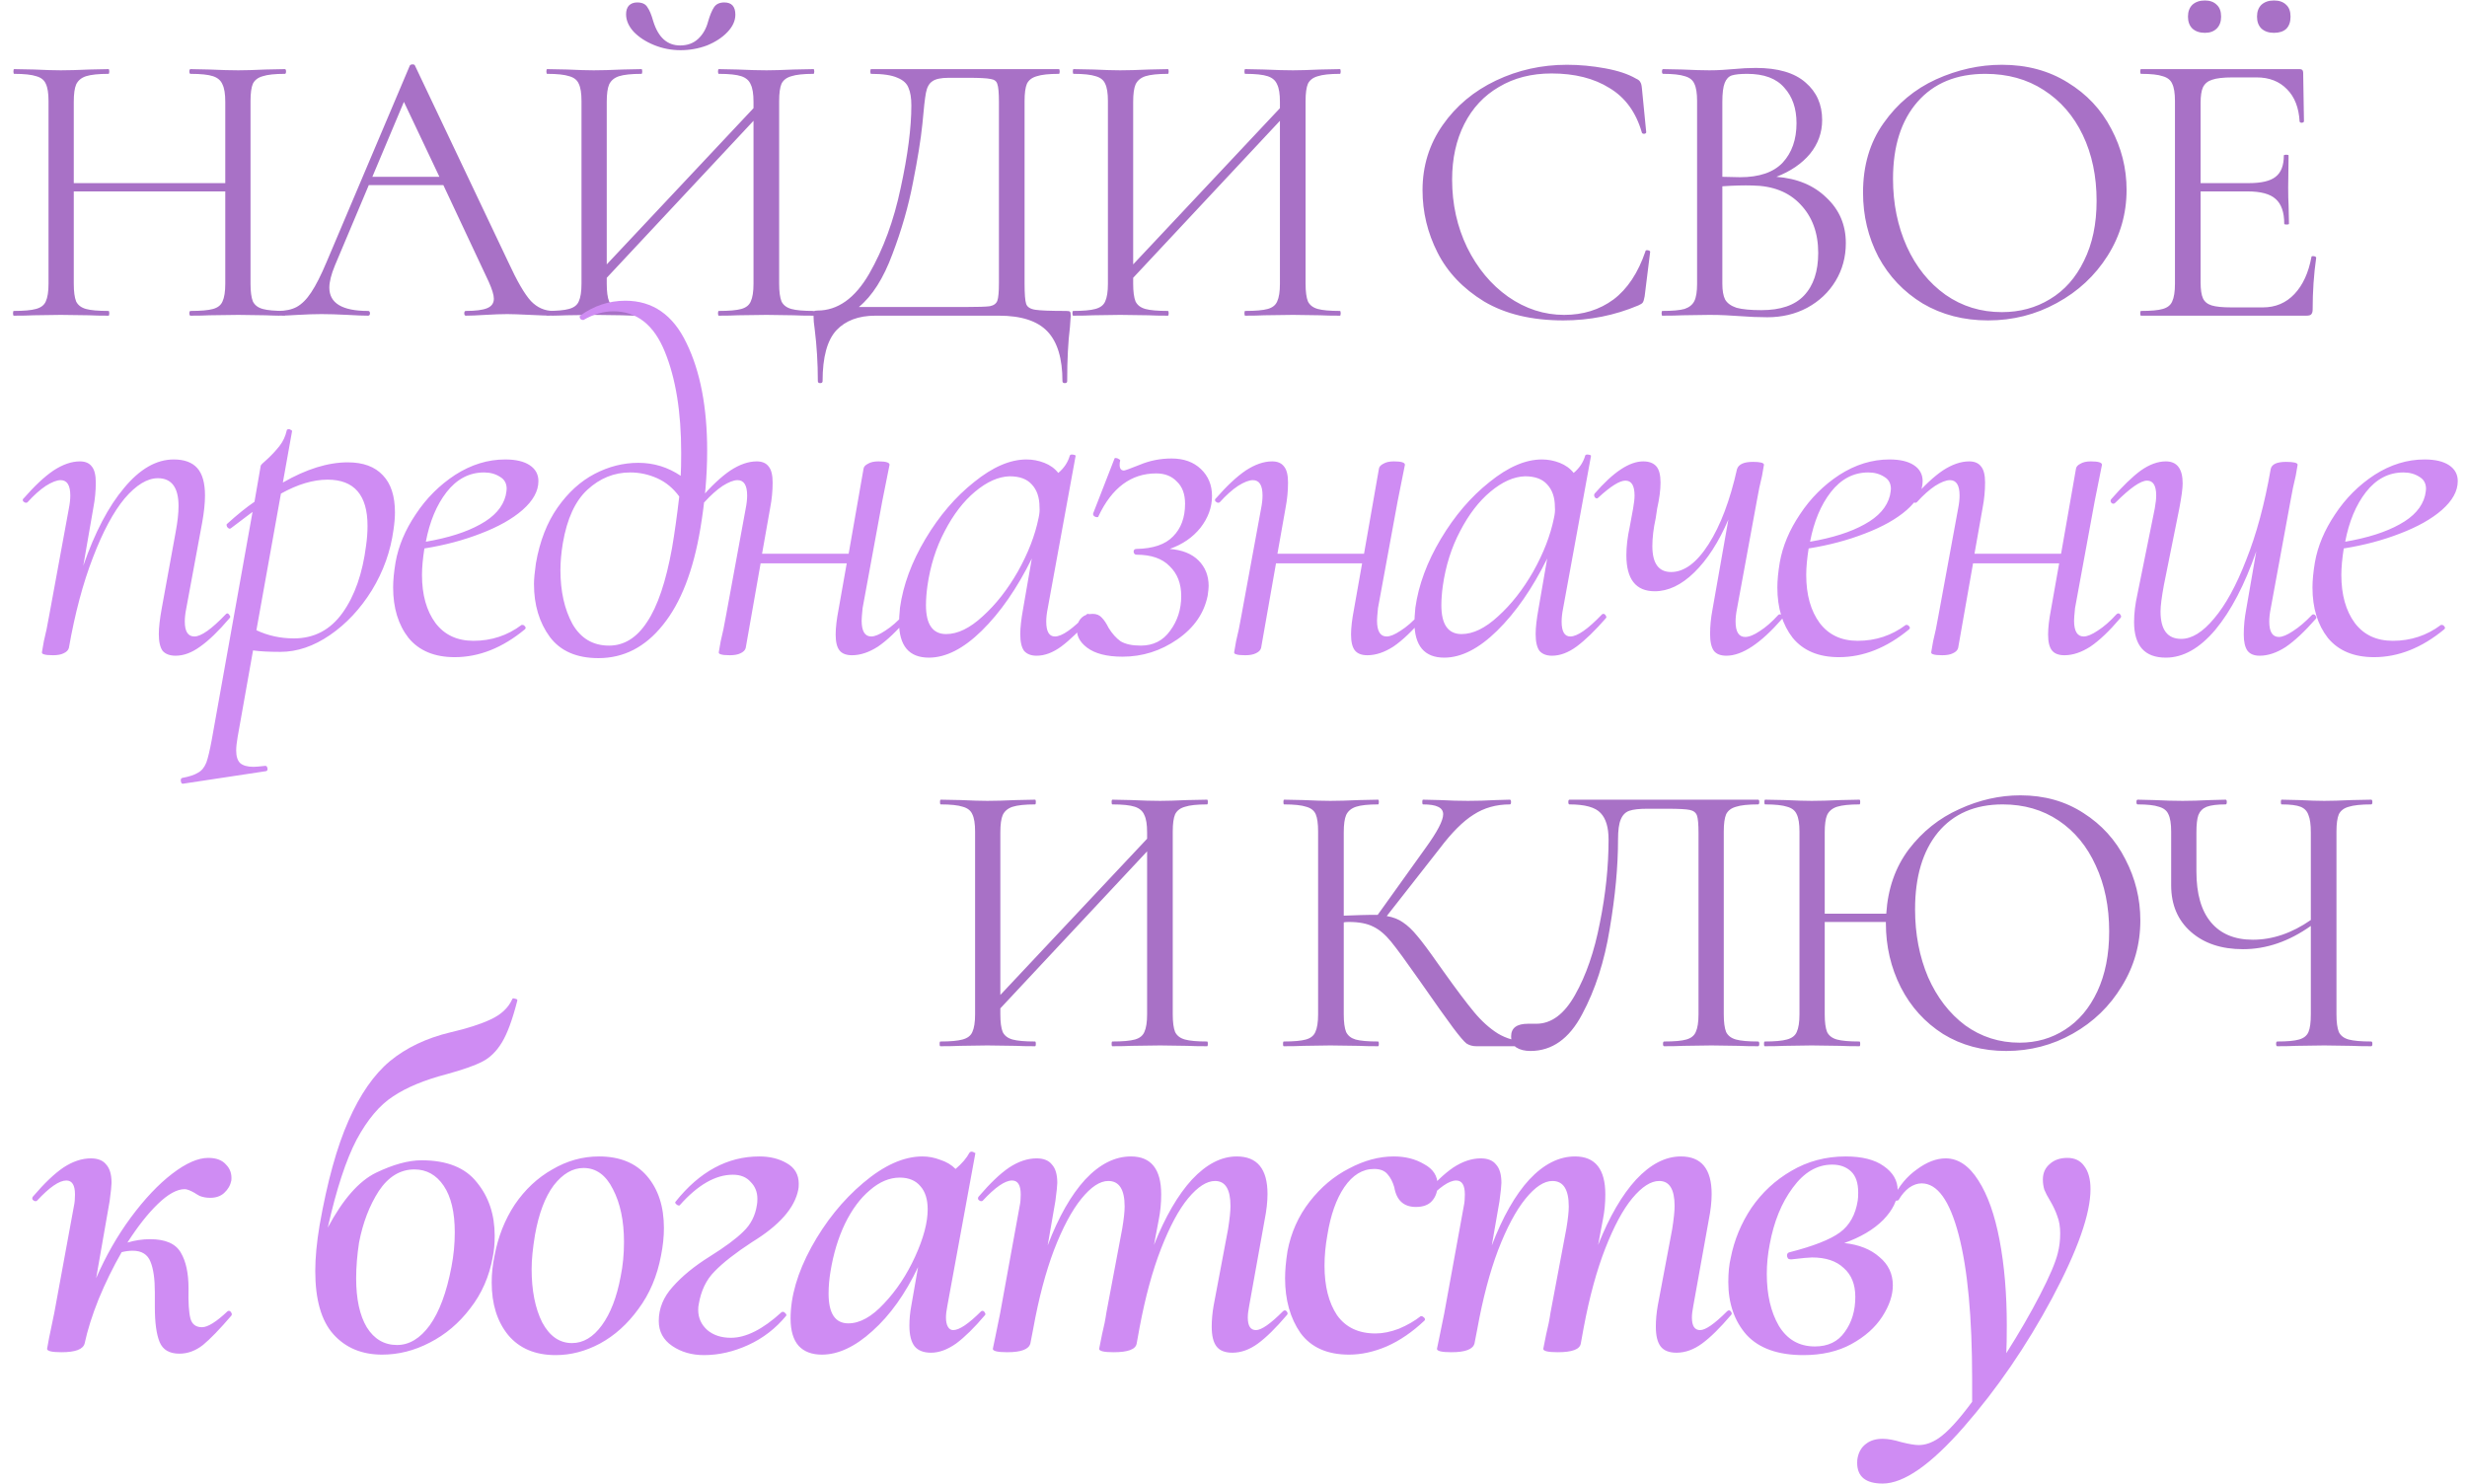 <?xml version="1.0" encoding="UTF-8"?> <svg xmlns="http://www.w3.org/2000/svg" width="547" height="329" viewBox="0 0 547 329" fill="none"> <path d="M63.157 68.95C63.333 68.95 63.42 69.125 63.42 69.475C63.42 69.825 63.333 70 63.157 70C61.35 70 59.921 69.971 58.871 69.912L52.835 69.825L46.45 69.912C45.4 69.971 44 70 42.251 70C42.076 70 41.988 69.825 41.988 69.475C41.988 69.125 42.076 68.95 42.251 68.95C44.525 68.95 46.187 68.805 47.237 68.513C48.287 68.221 48.986 67.667 49.336 66.851C49.745 65.976 49.949 64.664 49.949 62.914V42.445H16.358V62.914C16.358 64.664 16.533 65.976 16.883 66.851C17.291 67.667 18.02 68.221 19.07 68.513C20.119 68.805 21.782 68.95 24.056 68.95C24.172 68.95 24.231 69.125 24.231 69.475C24.231 69.825 24.172 70 24.056 70C22.248 70 20.819 69.971 19.77 69.912L13.471 69.825L7.435 69.912C6.386 69.971 4.928 70 3.062 70C2.945 70 2.887 69.825 2.887 69.475C2.887 69.125 2.945 68.95 3.062 68.95C5.278 68.95 6.911 68.805 7.96 68.513C9.068 68.221 9.797 67.667 10.147 66.851C10.555 65.976 10.759 64.664 10.759 62.914V22.413C10.759 20.664 10.555 19.381 10.147 18.564C9.797 17.748 9.097 17.194 8.048 16.902C6.998 16.552 5.365 16.377 3.149 16.377C3.032 16.377 2.974 16.202 2.974 15.852C2.974 15.503 3.032 15.328 3.149 15.328L7.61 15.415C10.06 15.532 12.013 15.59 13.471 15.59C15.162 15.59 17.291 15.532 19.857 15.415L24.056 15.328C24.172 15.328 24.231 15.503 24.231 15.852C24.231 16.202 24.172 16.377 24.056 16.377C21.84 16.377 20.178 16.552 19.07 16.902C18.02 17.252 17.291 17.864 16.883 18.739C16.533 19.556 16.358 20.839 16.358 22.588V40.608H49.949V22.588C49.949 20.839 49.745 19.556 49.336 18.739C48.986 17.864 48.287 17.252 47.237 16.902C46.187 16.552 44.525 16.377 42.251 16.377C42.076 16.377 41.988 16.202 41.988 15.852C41.988 15.503 42.076 15.328 42.251 15.328L46.45 15.415C49.016 15.532 51.144 15.59 52.835 15.59C54.41 15.59 56.422 15.532 58.871 15.415L63.157 15.328C63.333 15.328 63.42 15.503 63.42 15.852C63.42 16.202 63.333 16.377 63.157 16.377C60.941 16.377 59.309 16.552 58.259 16.902C57.209 17.194 56.48 17.748 56.072 18.564C55.722 19.381 55.547 20.664 55.547 22.413V62.914C55.547 64.664 55.722 65.976 56.072 66.851C56.48 67.667 57.209 68.221 58.259 68.513C59.309 68.805 60.941 68.95 63.157 68.95ZM122.71 68.95C122.943 68.95 123.06 69.125 123.06 69.475C123.06 69.825 122.943 70 122.71 70C121.602 70 119.882 69.942 117.549 69.825C115.216 69.708 113.525 69.65 112.475 69.65C111.192 69.65 109.56 69.708 107.577 69.825C105.711 69.942 104.282 70 103.29 70C103.057 70 102.941 69.825 102.941 69.475C102.941 69.125 103.057 68.95 103.29 68.95C105.448 68.95 107.023 68.746 108.014 68.338C109.006 67.93 109.501 67.23 109.501 66.239C109.501 65.422 109.122 64.168 108.364 62.477L98.304 41.045H81.771L74.249 58.891C73.432 60.873 73.024 62.506 73.024 63.789C73.024 67.23 75.881 68.95 81.596 68.95C81.888 68.95 82.034 69.125 82.034 69.475C82.034 69.825 81.888 70 81.596 70C80.547 70 79.031 69.942 77.048 69.825C74.832 69.708 72.907 69.65 71.274 69.65C69.758 69.65 68.008 69.708 66.026 69.825C64.276 69.942 62.818 70 61.652 70C61.36 70 61.215 69.825 61.215 69.475C61.215 69.125 61.36 68.95 61.652 68.95C63.285 68.95 64.655 68.659 65.763 68.076C66.93 67.434 68.008 66.355 69 64.839C70.05 63.264 71.187 61.019 72.412 58.103L90.869 14.54C90.986 14.365 91.19 14.278 91.481 14.278C91.773 14.278 91.948 14.365 92.006 14.54L112.65 58.016C114.633 62.331 116.324 65.247 117.724 66.763C119.124 68.221 120.786 68.95 122.71 68.95ZM82.559 39.209H97.43L89.557 22.588L82.559 39.209ZM180.37 68.95C180.486 68.95 180.545 69.125 180.545 69.475C180.545 69.825 180.486 70 180.37 70C178.503 70 177.046 69.971 175.996 69.912L169.96 69.825L163.574 69.912C162.525 69.971 161.125 70 159.375 70C159.259 70 159.2 69.825 159.2 69.475C159.2 69.125 159.259 68.95 159.375 68.95C161.65 68.95 163.312 68.805 164.362 68.513C165.411 68.221 166.111 67.667 166.461 66.851C166.869 65.976 167.073 64.664 167.073 62.914V26.787L134.532 61.602V62.914C134.532 64.664 134.707 65.976 135.057 66.851C135.465 67.667 136.194 68.221 137.244 68.513C138.294 68.805 139.956 68.95 142.23 68.95C142.347 68.95 142.405 69.125 142.405 69.475C142.405 69.825 142.347 70 142.23 70C140.422 70 138.994 69.971 137.944 69.912L131.646 69.825L125.61 69.912C124.56 69.971 123.102 70 121.236 70C121.119 70 121.061 69.825 121.061 69.475C121.061 69.125 121.119 68.95 121.236 68.95C123.452 68.95 125.085 68.805 126.135 68.513C127.243 68.221 127.972 67.667 128.321 66.851C128.73 65.976 128.934 64.664 128.934 62.914V22.413C128.934 20.664 128.73 19.381 128.321 18.564C127.972 17.748 127.272 17.194 126.222 16.902C125.172 16.552 123.539 16.377 121.323 16.377C121.207 16.377 121.148 16.202 121.148 15.852C121.148 15.503 121.207 15.328 121.323 15.328L125.785 15.415C128.234 15.532 130.188 15.59 131.646 15.59C133.337 15.59 135.465 15.532 138.031 15.415L142.23 15.328C142.347 15.328 142.405 15.503 142.405 15.852C142.405 16.202 142.347 16.377 142.23 16.377C140.014 16.377 138.352 16.552 137.244 16.902C136.194 17.252 135.465 17.864 135.057 18.739C134.707 19.556 134.532 20.839 134.532 22.588V58.628L167.073 23.988V22.588C167.073 20.839 166.869 19.556 166.461 18.739C166.111 17.864 165.411 17.252 164.362 16.902C163.312 16.552 161.65 16.377 159.375 16.377C159.259 16.377 159.2 16.202 159.2 15.852C159.2 15.503 159.259 15.328 159.375 15.328L163.574 15.415C166.14 15.532 168.269 15.59 169.96 15.59C171.418 15.59 173.43 15.532 175.996 15.415L180.37 15.328C180.486 15.328 180.545 15.503 180.545 15.852C180.545 16.202 180.486 16.377 180.37 16.377C178.154 16.377 176.521 16.552 175.471 16.902C174.421 17.194 173.692 17.748 173.284 18.564C172.934 19.381 172.759 20.664 172.759 22.413V62.914C172.759 64.664 172.934 65.976 173.284 66.851C173.692 67.667 174.421 68.221 175.471 68.513C176.521 68.805 178.154 68.95 180.37 68.95ZM150.803 10.079C152.436 10.079 153.777 9.583 154.827 8.592C155.876 7.601 156.605 6.318 157.014 4.743C157.422 3.343 157.859 2.294 158.326 1.594C158.792 0.894 159.55 0.544 160.6 0.544C162.233 0.544 163.049 1.448 163.049 3.256C163.049 4.597 162.466 5.88 161.3 7.105C160.134 8.33 158.617 9.321 156.751 10.079C154.885 10.779 152.931 11.129 150.89 11.129C148.849 11.129 146.896 10.75 145.029 9.992C143.163 9.233 141.647 8.242 140.481 7.017C139.373 5.793 138.819 4.51 138.819 3.168C138.819 2.352 139.023 1.711 139.431 1.244C139.897 0.777 140.51 0.544 141.268 0.544C142.376 0.544 143.134 0.894 143.542 1.594C144.009 2.235 144.446 3.285 144.854 4.743C145.962 8.3 147.945 10.079 150.803 10.079ZM236.36 68.95C236.885 68.95 237.177 69.009 237.235 69.125C237.352 69.184 237.41 69.475 237.41 70C237.41 70.292 237.352 71.137 237.235 72.537C236.827 75.803 236.623 79.797 236.623 84.521C236.623 84.813 236.448 84.958 236.098 84.958C235.748 84.958 235.573 84.813 235.573 84.521C235.573 79.506 234.465 75.832 232.249 73.499C230.033 71.166 226.446 70 221.489 70H194.109C190.377 70 187.49 71.079 185.449 73.237C183.408 75.453 182.388 79.214 182.388 84.521C182.388 84.813 182.213 84.958 181.863 84.958C181.513 84.958 181.338 84.813 181.338 84.521C181.338 80.555 181.105 76.707 180.638 72.974C180.463 71.866 180.376 70.846 180.376 69.912C180.376 69.446 180.405 69.154 180.463 69.038C180.58 68.921 180.842 68.863 181.25 68.863C185.741 68.863 189.561 66.151 192.71 60.728C195.859 55.246 198.192 48.889 199.708 41.658C201.282 34.426 202.07 28.332 202.07 23.375C202.07 21.742 201.866 20.459 201.457 19.526C201.107 18.535 200.291 17.777 199.008 17.252C197.725 16.669 195.771 16.377 193.147 16.377C193.031 16.377 192.972 16.202 192.972 15.852C192.972 15.503 193.031 15.328 193.147 15.328H234.786C234.902 15.328 234.961 15.503 234.961 15.852C234.961 16.202 234.902 16.377 234.786 16.377C232.57 16.377 230.937 16.552 229.887 16.902C228.837 17.194 228.108 17.748 227.7 18.564C227.35 19.381 227.175 20.664 227.175 22.413V62.914C227.175 65.189 227.292 66.676 227.525 67.376C227.758 68.076 228.429 68.513 229.537 68.688C230.645 68.863 232.92 68.95 236.36 68.95ZM221.489 22.588C221.489 20.605 221.373 19.293 221.139 18.652C220.965 18.01 220.469 17.631 219.652 17.515C218.836 17.34 217.174 17.252 214.666 17.252H210.38C208.63 17.252 207.406 17.515 206.706 18.039C206.006 18.506 205.54 19.352 205.306 20.576C205.073 21.801 204.811 24.104 204.519 27.487C204.169 30.927 203.469 35.272 202.42 40.521C201.428 45.711 199.912 50.989 197.871 56.354C195.888 61.719 193.41 65.626 190.435 68.076H214.229C216.911 68.076 218.661 68.017 219.477 67.901C220.352 67.726 220.906 67.317 221.139 66.676C221.373 66.034 221.489 64.722 221.489 62.739V22.588ZM297.092 68.95C297.208 68.95 297.267 69.125 297.267 69.475C297.267 69.825 297.208 70 297.092 70C295.226 70 293.768 69.971 292.718 69.912L286.682 69.825L280.296 69.912C279.247 69.971 277.847 70 276.097 70C275.981 70 275.923 69.825 275.923 69.475C275.923 69.125 275.981 68.95 276.097 68.95C278.372 68.95 280.034 68.805 281.084 68.513C282.133 68.221 282.833 67.667 283.183 66.851C283.591 65.976 283.795 64.664 283.795 62.914V26.787L251.254 61.602V62.914C251.254 64.664 251.429 65.976 251.779 66.851C252.187 67.667 252.916 68.221 253.966 68.513C255.016 68.805 256.678 68.95 258.952 68.95C259.069 68.95 259.127 69.125 259.127 69.475C259.127 69.825 259.069 70 258.952 70C257.144 70 255.716 69.971 254.666 69.912L248.368 69.825L242.332 69.912C241.282 69.971 239.824 70 237.958 70C237.841 70 237.783 69.825 237.783 69.475C237.783 69.125 237.841 68.95 237.958 68.95C240.174 68.95 241.807 68.805 242.857 68.513C243.965 68.221 244.694 67.667 245.044 66.851C245.452 65.976 245.656 64.664 245.656 62.914V22.413C245.656 20.664 245.452 19.381 245.044 18.564C244.694 17.748 243.994 17.194 242.944 16.902C241.894 16.552 240.262 16.377 238.046 16.377C237.929 16.377 237.871 16.202 237.871 15.852C237.871 15.503 237.929 15.328 238.046 15.328L242.507 15.415C244.956 15.532 246.91 15.59 248.368 15.59C250.059 15.59 252.187 15.532 254.753 15.415L258.952 15.328C259.069 15.328 259.127 15.503 259.127 15.852C259.127 16.202 259.069 16.377 258.952 16.377C256.736 16.377 255.074 16.552 253.966 16.902C252.916 17.252 252.187 17.864 251.779 18.739C251.429 19.556 251.254 20.839 251.254 22.588V58.628L283.795 23.988V22.588C283.795 20.839 283.591 19.556 283.183 18.739C282.833 17.864 282.133 17.252 281.084 16.902C280.034 16.552 278.372 16.377 276.097 16.377C275.981 16.377 275.923 16.202 275.923 15.852C275.923 15.503 275.981 15.328 276.097 15.328L280.296 15.415C282.862 15.532 284.991 15.59 286.682 15.59C288.14 15.59 290.152 15.532 292.718 15.415L297.092 15.328C297.208 15.328 297.267 15.503 297.267 15.852C297.267 16.202 297.208 16.377 297.092 16.377C294.876 16.377 293.243 16.552 292.193 16.902C291.143 17.194 290.414 17.748 290.006 18.564C289.656 19.381 289.481 20.664 289.481 22.413V62.914C289.481 64.664 289.656 65.976 290.006 66.851C290.414 67.667 291.143 68.221 292.193 68.513C293.243 68.805 294.876 68.95 297.092 68.95ZM347.429 14.365C350.228 14.365 353.057 14.628 355.914 15.153C358.772 15.678 361.046 16.436 362.737 17.427C363.262 17.66 363.583 17.923 363.7 18.214C363.875 18.448 363.991 18.885 364.05 19.526L365.012 29.324C365.012 29.499 364.866 29.615 364.574 29.674C364.283 29.674 364.108 29.586 364.05 29.411C362.767 24.921 360.376 21.626 356.877 19.526C353.436 17.369 349.15 16.29 344.018 16.29C339.586 16.29 335.707 17.281 332.383 19.264C329.059 21.189 326.493 23.929 324.685 27.487C322.878 31.044 321.974 35.156 321.974 39.821C321.974 45.244 323.082 50.26 325.298 54.867C327.572 59.474 330.605 63.119 334.395 65.801C338.244 68.484 342.385 69.825 346.817 69.825C351.016 69.825 354.661 68.688 357.751 66.413C360.842 64.081 363.204 60.523 364.837 55.741C364.837 55.566 364.954 55.479 365.187 55.479C365.362 55.479 365.508 55.508 365.624 55.566C365.799 55.625 365.887 55.712 365.887 55.829L364.662 65.714C364.545 66.413 364.399 66.88 364.225 67.113C364.108 67.288 363.787 67.492 363.262 67.726C358.014 69.942 352.474 71.05 346.642 71.05C339.644 71.05 333.783 69.65 329.059 66.851C324.394 63.993 320.953 60.378 318.737 56.004C316.521 51.63 315.413 47.023 315.413 42.183C315.413 36.818 316.9 32.006 319.874 27.749C322.848 23.492 326.785 20.197 331.684 17.864C336.582 15.532 341.831 14.365 347.429 14.365ZM393.874 39.209C398.481 39.558 402.184 41.104 404.983 43.845C407.841 46.527 409.27 49.881 409.27 53.904C409.27 56.995 408.512 59.794 406.995 62.302C405.479 64.81 403.38 66.793 400.697 68.251C398.073 69.65 395.128 70.35 391.862 70.35C389.938 70.35 387.838 70.262 385.564 70.088C384.747 70.029 383.785 69.971 382.677 69.912C381.569 69.854 380.344 69.825 379.003 69.825L373.055 69.912C372.005 69.971 370.518 70 368.594 70C368.477 70 368.419 69.825 368.419 69.475C368.419 69.125 368.477 68.95 368.594 68.95C370.81 68.95 372.442 68.805 373.492 68.513C374.542 68.163 375.271 67.58 375.679 66.763C376.087 65.947 376.291 64.664 376.291 62.914V22.413C376.291 20.664 376.087 19.381 375.679 18.564C375.329 17.748 374.629 17.194 373.58 16.902C372.53 16.552 370.926 16.377 368.768 16.377C368.594 16.377 368.506 16.202 368.506 15.852C368.506 15.503 368.594 15.328 368.768 15.328L373.055 15.415C375.504 15.532 377.487 15.59 379.003 15.59C380.053 15.59 381.015 15.561 381.89 15.503C382.823 15.444 383.61 15.386 384.252 15.328C386.06 15.153 387.751 15.065 389.325 15.065C394.224 15.065 397.898 16.144 400.347 18.302C402.797 20.401 404.021 23.171 404.021 26.612C404.021 29.411 403.117 31.919 401.309 34.135C399.502 36.293 397.023 37.984 393.874 39.209ZM387.401 16.377C385.885 16.377 384.747 16.494 383.989 16.727C383.289 16.96 382.765 17.515 382.415 18.389C382.065 19.264 381.89 20.664 381.89 22.588V39.209L385.826 39.296C390.083 39.296 393.233 38.217 395.274 36.059C397.315 33.843 398.335 30.927 398.335 27.312C398.335 24.046 397.431 21.422 395.624 19.439C393.874 17.398 391.133 16.377 387.401 16.377ZM390.55 68.775C394.807 68.775 397.956 67.697 399.997 65.539C402.097 63.323 403.146 60.174 403.146 56.091C403.146 51.659 401.834 48.073 399.21 45.332C396.644 42.591 393.087 41.191 388.538 41.133C386.672 41.075 384.456 41.133 381.89 41.308V62.914C381.89 64.431 382.094 65.597 382.502 66.413C382.969 67.23 383.814 67.842 385.039 68.251C386.322 68.6 388.159 68.775 390.55 68.775ZM440.815 71.05C435.392 71.05 430.551 69.796 426.294 67.288C422.095 64.722 418.829 61.282 416.497 56.966C414.222 52.592 413.085 47.84 413.085 42.708C413.085 36.701 414.601 31.569 417.634 27.312C420.666 22.996 424.545 19.76 429.268 17.602C434.05 15.444 438.92 14.365 443.877 14.365C449.417 14.365 454.286 15.678 458.485 18.302C462.684 20.868 465.891 24.279 468.107 28.537C470.382 32.794 471.519 37.313 471.519 42.095C471.519 47.402 470.119 52.272 467.32 56.704C464.521 61.136 460.76 64.635 456.036 67.201C451.37 69.767 446.297 71.05 440.815 71.05ZM443.877 69.213C447.842 69.213 451.4 68.251 454.549 66.326C457.756 64.402 460.264 61.573 462.072 57.841C463.938 54.109 464.871 49.676 464.871 44.544C464.871 39.063 463.85 34.193 461.809 29.936C459.768 25.679 456.881 22.355 453.149 19.964C449.475 17.573 445.16 16.377 440.203 16.377C433.788 16.377 428.773 18.448 425.157 22.588C421.541 26.729 419.733 32.415 419.733 39.646C419.733 45.128 420.754 50.143 422.795 54.692C424.836 59.182 427.694 62.739 431.368 65.364C435.042 67.93 439.211 69.213 443.877 69.213ZM512.512 56.966C512.512 56.849 512.629 56.791 512.862 56.791C513.037 56.791 513.183 56.82 513.3 56.879C513.475 56.937 513.562 57.024 513.562 57.141C513.037 60.815 512.775 64.664 512.775 68.688C512.775 69.154 512.658 69.504 512.425 69.738C512.25 69.912 511.9 70 511.375 70H474.723C474.606 70 474.548 69.825 474.548 69.475C474.548 69.125 474.606 68.95 474.723 68.95C476.939 68.95 478.543 68.805 479.534 68.513C480.584 68.221 481.284 67.667 481.633 66.851C482.042 65.976 482.246 64.664 482.246 62.914V22.413C482.246 20.664 482.042 19.381 481.633 18.564C481.284 17.748 480.584 17.194 479.534 16.902C478.543 16.552 476.939 16.377 474.723 16.377C474.606 16.377 474.548 16.202 474.548 15.852C474.548 15.503 474.606 15.328 474.723 15.328H509.888C510.413 15.328 510.675 15.59 510.675 16.115L510.85 26.874C510.85 27.049 510.705 27.166 510.413 27.224C510.121 27.224 509.946 27.137 509.888 26.962C509.713 23.871 508.78 21.48 507.089 19.789C505.398 18.039 503.152 17.165 500.353 17.165H495.017C492.976 17.165 491.46 17.34 490.468 17.689C489.535 17.981 488.865 18.535 488.457 19.352C488.107 20.11 487.932 21.276 487.932 22.851V40.608H498.604C501.403 40.608 503.386 40.142 504.552 39.209C505.777 38.275 506.389 36.701 506.389 34.485C506.389 34.368 506.564 34.31 506.914 34.31C507.264 34.31 507.439 34.368 507.439 34.485L507.351 41.57C507.351 43.262 507.38 44.544 507.439 45.419L507.526 49.618C507.526 49.735 507.351 49.793 507.001 49.793C506.651 49.793 506.477 49.735 506.477 49.618C506.477 47.052 505.835 45.215 504.552 44.107C503.327 42.999 501.257 42.445 498.341 42.445H487.932V62.565C487.932 64.197 488.107 65.393 488.457 66.151C488.806 66.909 489.448 67.434 490.381 67.726C491.314 68.017 492.772 68.163 494.755 68.163H501.753C504.552 68.163 506.885 67.172 508.751 65.189C510.617 63.206 511.871 60.465 512.512 56.966ZM488.894 7.28C487.728 7.28 486.794 6.959 486.095 6.318C485.453 5.676 485.132 4.801 485.132 3.693C485.132 2.585 485.453 1.711 486.095 1.069C486.794 0.428 487.728 0.107 488.894 0.107C490.002 0.107 490.877 0.428 491.518 1.069C492.16 1.652 492.48 2.527 492.48 3.693C492.48 4.801 492.16 5.676 491.518 6.318C490.877 6.959 490.002 7.28 488.894 7.28ZM504.202 7.28C503.036 7.28 502.103 6.959 501.403 6.318C500.761 5.676 500.441 4.801 500.441 3.693C500.441 2.585 500.761 1.711 501.403 1.069C502.103 0.428 503.036 0.107 504.202 0.107C505.369 0.107 506.272 0.428 506.914 1.069C507.555 1.652 507.876 2.527 507.876 3.693C507.876 4.86 507.555 5.764 506.914 6.405C506.272 6.988 505.369 7.28 504.202 7.28Z" fill="#A871C6"></path> <path d="M50.04 136.231C50.182 136.089 50.289 136.018 50.36 136.018C50.573 136.018 50.751 136.16 50.893 136.444C51.107 136.658 51.107 136.871 50.893 137.084C48.476 139.929 46.307 142.027 44.387 143.378C42.538 144.729 40.724 145.404 38.947 145.404C37.667 145.404 36.707 145.049 36.067 144.338C35.498 143.555 35.213 142.311 35.213 140.604C35.213 139.182 35.427 137.298 35.853 134.951L38.947 117.991C39.373 115.715 39.587 113.795 39.587 112.231C39.587 108.107 38.058 106.044 35 106.044C32.653 106.044 30.2 107.538 27.64 110.524C25.151 113.511 22.804 117.884 20.6 123.644C18.396 129.333 16.618 136.018 15.267 143.698C15.124 144.195 14.733 144.587 14.093 144.871C13.524 145.155 12.742 145.298 11.747 145.298C10.751 145.298 10.076 145.227 9.72 145.084C9.436 145.013 9.293 144.871 9.293 144.658L9.72 142.204C10.147 140.498 10.538 138.613 10.893 136.551L15.267 112.764C15.48 111.698 15.587 110.738 15.587 109.884C15.587 107.609 14.876 106.471 13.453 106.471C12.6 106.471 11.498 106.898 10.147 107.751C8.867 108.604 7.516 109.813 6.093 111.378C6.022 111.449 5.916 111.484 5.773 111.484C5.56 111.484 5.347 111.378 5.133 111.164C4.991 110.88 5.027 110.667 5.24 110.524C7.658 107.751 9.862 105.689 11.853 104.338C13.916 102.987 15.871 102.311 17.72 102.311C18.929 102.311 19.818 102.702 20.387 103.484C20.956 104.195 21.24 105.369 21.24 107.004C21.24 108.853 21.062 110.702 20.707 112.551L18.467 125.458C21.027 118.062 24.049 112.302 27.533 108.178C31.018 103.982 34.68 101.884 38.52 101.884C40.867 101.884 42.609 102.524 43.747 103.804C44.884 105.084 45.453 107.111 45.453 109.884C45.453 111.591 45.24 113.618 44.813 115.964L41.293 134.951C41.08 136.018 40.973 136.978 40.973 137.831C40.973 140.035 41.684 141.138 43.107 141.138C44.6 141.138 46.911 139.502 50.04 136.231ZM77.117 102.524C80.53 102.524 83.126 103.484 84.903 105.404C86.681 107.253 87.57 109.991 87.57 113.618C87.57 114.755 87.463 116.035 87.25 117.458C86.61 122.222 85.01 126.702 82.45 130.898C79.89 135.022 76.797 138.329 73.17 140.818C69.543 143.307 65.881 144.551 62.183 144.551C59.623 144.551 57.597 144.444 56.103 144.231L52.69 163.431C52.477 164.64 52.37 165.635 52.37 166.418C52.37 167.698 52.654 168.622 53.223 169.191C53.863 169.76 54.859 170.044 56.21 170.044C56.637 170.044 57.49 169.973 58.77 169.831H58.877C59.09 169.831 59.232 170.009 59.303 170.364C59.374 170.72 59.268 170.933 58.983 171.004L40.637 173.778C40.352 173.849 40.174 173.671 40.103 173.244C40.032 172.818 40.139 172.569 40.423 172.498C41.988 172.213 43.161 171.822 43.943 171.324C44.726 170.898 45.33 170.151 45.757 169.084C46.112 168.089 46.503 166.453 46.93 164.178L55.997 113.511L51.197 117.138L50.983 117.244C50.77 117.244 50.557 117.102 50.343 116.818C50.201 116.462 50.201 116.249 50.343 116.178C52.619 114.115 54.646 112.48 56.423 111.271L57.81 103.271C57.81 103.129 58.308 102.631 59.303 101.778C60.299 100.853 61.188 99.893 61.97 98.898C62.752 97.902 63.286 96.764 63.57 95.484C63.57 95.271 63.748 95.164 64.103 95.164C64.246 95.164 64.388 95.236 64.53 95.378C64.743 95.449 64.814 95.555 64.743 95.698L62.717 107.004C67.908 104.018 72.708 102.524 77.117 102.524ZM81.17 120.978C81.383 119.484 81.49 118.027 81.49 116.604C81.49 109.778 78.539 106.364 72.637 106.364C69.437 106.364 65.988 107.395 62.29 109.458L56.85 139.751C59.41 140.96 62.183 141.564 65.17 141.564C69.65 141.564 73.241 139.68 75.943 135.911C78.646 132.142 80.388 127.164 81.17 120.978ZM119.381 106.684C119.381 108.889 118.207 111.022 115.861 113.084C113.585 115.075 110.492 116.818 106.581 118.311C102.741 119.804 98.581 120.907 94.101 121.618C93.745 123.893 93.567 125.849 93.567 127.484C93.567 131.893 94.563 135.449 96.554 138.151C98.545 140.782 101.354 142.098 104.981 142.098C108.963 142.098 112.519 140.924 115.647 138.578H115.861C116.074 138.578 116.252 138.684 116.394 138.898C116.607 139.111 116.607 139.324 116.394 139.538C111.416 143.662 106.225 145.724 100.821 145.724C96.341 145.724 92.927 144.302 90.581 141.458C88.305 138.542 87.168 134.809 87.168 130.258C87.168 128.693 87.345 126.844 87.701 124.711C88.341 121.084 89.834 117.529 92.181 114.044C94.528 110.489 97.443 107.573 100.927 105.298C104.483 103.022 108.181 101.884 112.021 101.884C114.367 101.884 116.181 102.311 117.461 103.164C118.741 104.018 119.381 105.191 119.381 106.684ZM107.327 104.764C104.056 104.764 101.283 106.222 99.007 109.138C96.803 111.982 95.274 115.644 94.421 120.124C99.399 119.271 103.416 117.991 106.474 116.284C109.603 114.578 111.487 112.444 112.127 109.884C112.27 109.173 112.341 108.675 112.341 108.391C112.341 107.182 111.843 106.293 110.847 105.724C109.852 105.084 108.679 104.764 107.327 104.764ZM138.663 66.684C144.708 66.684 149.223 69.813 152.21 76.071C155.268 82.329 156.797 90.293 156.797 99.964C156.797 105.44 156.299 111.164 155.303 117.138C153.739 126.524 150.966 133.671 146.983 138.578C143.072 143.484 138.308 145.938 132.69 145.938C127.854 145.938 124.263 144.373 121.917 141.244C119.57 138.044 118.397 134.133 118.397 129.511C118.397 128.444 118.539 126.915 118.823 124.924C119.677 120.018 121.277 115.893 123.623 112.551C125.97 109.209 128.708 106.72 131.837 105.084C134.966 103.449 138.201 102.631 141.543 102.631C144.957 102.631 148.086 103.591 150.93 105.511C151.001 104.373 151.037 102.667 151.037 100.391C151.037 91.36 149.828 83.893 147.41 77.991C144.992 72.018 141.188 69.031 135.997 69.031C133.792 69.031 131.588 69.671 129.383 70.951H129.277C128.992 70.951 128.779 70.844 128.637 70.631C128.494 70.347 128.494 70.133 128.637 69.991C131.694 67.787 135.037 66.684 138.663 66.684ZM135.037 143.164C138.379 143.164 141.188 141.422 143.463 137.938C145.81 134.453 147.659 128.978 149.01 121.511C149.579 118.169 150.112 114.364 150.61 110.098C149.259 108.249 147.623 106.898 145.703 106.044C143.783 105.191 141.792 104.764 139.73 104.764C136.174 104.764 133.01 106.044 130.237 108.604C127.534 111.093 125.721 115.04 124.797 120.444C124.441 122.578 124.263 124.569 124.263 126.418C124.263 131.111 125.152 135.093 126.93 138.364C128.779 141.564 131.481 143.164 135.037 143.164ZM200.435 136.231C200.577 136.089 200.719 136.018 200.862 136.018C201.075 136.018 201.253 136.16 201.395 136.444C201.537 136.658 201.502 136.871 201.288 137.084C198.871 139.929 196.666 142.027 194.675 143.378C192.684 144.658 190.764 145.298 188.915 145.298C187.635 145.298 186.711 144.942 186.142 144.231C185.573 143.52 185.288 142.347 185.288 140.711C185.288 139.218 185.502 137.369 185.928 135.164L187.742 124.924H168.648L165.342 143.698C165.199 144.195 164.808 144.587 164.168 144.871C163.599 145.155 162.817 145.298 161.822 145.298C160.826 145.298 160.151 145.227 159.795 145.084C159.511 145.013 159.368 144.871 159.368 144.658L159.795 142.204C160.222 140.498 160.613 138.613 160.968 136.551L165.342 112.764C165.555 111.698 165.662 110.738 165.662 109.884C165.662 107.609 164.951 106.471 163.528 106.471C162.675 106.471 161.573 106.898 160.222 107.751C158.942 108.604 157.591 109.813 156.168 111.378C156.097 111.449 155.991 111.484 155.848 111.484C155.635 111.484 155.422 111.378 155.208 111.164C155.066 110.88 155.102 110.667 155.315 110.524C157.733 107.751 159.937 105.689 161.928 104.338C163.991 102.987 165.946 102.311 167.795 102.311C169.004 102.311 169.893 102.702 170.462 103.484C171.031 104.195 171.315 105.369 171.315 107.004C171.315 108.853 171.137 110.702 170.782 112.551L168.968 122.791H188.168L191.475 103.911C191.546 103.484 191.866 103.129 192.435 102.844C193.004 102.489 193.786 102.311 194.782 102.311C196.417 102.311 197.235 102.56 197.235 103.058C197.164 103.484 196.951 104.551 196.595 106.258C196.239 107.964 195.919 109.564 195.635 111.058L191.262 134.844C191.119 136.267 191.048 137.191 191.048 137.618C191.048 139.964 191.759 141.138 193.182 141.138C193.964 141.138 194.995 140.711 196.275 139.858C197.626 139.004 199.013 137.795 200.435 136.231ZM240.939 136.231C241.01 136.16 241.117 136.124 241.259 136.124C241.472 136.124 241.65 136.267 241.792 136.551C241.935 136.764 241.935 136.942 241.792 137.084C239.375 139.858 237.206 141.955 235.286 143.378C233.437 144.729 231.624 145.404 229.846 145.404C228.637 145.404 227.712 145.049 227.072 144.338C226.504 143.555 226.219 142.311 226.219 140.604C226.219 139.182 226.432 137.298 226.859 134.951L228.779 123.858C225.508 130.471 221.81 135.804 217.686 139.858C213.632 143.84 209.721 145.831 205.952 145.831C201.544 145.831 199.339 143.2 199.339 137.938C199.339 137.369 199.41 136.302 199.552 134.738C200.264 129.689 202.148 124.604 205.206 119.484C208.264 114.364 211.855 110.169 215.979 106.898C220.104 103.555 223.979 101.884 227.606 101.884C228.957 101.884 230.272 102.133 231.552 102.631C232.832 103.129 233.864 103.875 234.646 104.871C235.926 103.804 236.779 102.524 237.206 101.031C237.277 100.818 237.526 100.747 237.952 100.818C238.379 100.889 238.557 100.995 238.486 101.138L232.299 134.951C232.086 136.018 231.979 136.978 231.979 137.831C231.979 140.035 232.619 141.138 233.899 141.138C235.464 141.138 237.81 139.502 240.939 136.231ZM209.792 140.604C212.352 140.604 215.055 139.289 217.899 136.658C220.815 134.027 223.41 130.72 225.686 126.738C227.961 122.684 229.49 118.738 230.272 114.898C230.486 113.973 230.557 113.155 230.486 112.444C230.486 110.311 229.917 108.64 228.779 107.431C227.712 106.222 226.077 105.618 223.872 105.618C221.384 105.689 218.824 106.827 216.192 109.031C213.632 111.164 211.392 114.08 209.472 117.778C207.552 121.404 206.272 125.458 205.632 129.938C205.419 131.502 205.312 132.924 205.312 134.204C205.312 138.471 206.806 140.604 209.792 140.604ZM268.736 109.991C268.736 112.48 267.882 114.827 266.176 117.031C264.469 119.164 262.194 120.729 259.349 121.724C262.122 121.938 264.256 122.791 265.749 124.284C267.242 125.778 267.989 127.662 267.989 129.938C267.989 130.364 267.918 131.075 267.776 132.071C266.994 135.982 264.754 139.218 261.056 141.778C257.358 144.338 253.305 145.618 248.896 145.618C245.411 145.618 242.78 144.942 241.002 143.591C239.225 142.24 238.514 140.64 238.869 138.791C239.011 138.009 239.367 137.369 239.936 136.871C240.505 136.373 241.287 136.124 242.282 136.124C243.136 136.124 243.811 136.409 244.309 136.978C244.807 137.475 245.305 138.222 245.802 139.218C246.585 140.498 247.474 141.493 248.469 142.204C249.536 142.844 251.029 143.164 252.949 143.164C255.722 143.164 257.891 142.062 259.456 139.858C261.091 137.653 261.909 135.093 261.909 132.178C261.909 129.404 261.056 127.2 259.349 125.564C257.714 123.858 255.26 123.004 251.989 123.004C251.634 123.004 251.42 122.791 251.349 122.364C251.349 121.938 251.562 121.724 251.989 121.724C255.687 121.653 258.389 120.729 260.096 118.951C261.874 117.173 262.762 114.755 262.762 111.698C262.762 109.564 262.158 107.929 260.949 106.791C259.811 105.582 258.282 104.978 256.362 104.978C250.816 104.978 246.549 108.142 243.562 114.471C243.562 114.613 243.456 114.684 243.242 114.684C243.029 114.684 242.816 114.613 242.602 114.471C242.389 114.258 242.318 114.044 242.389 113.831L247.082 101.778C247.082 101.635 247.189 101.564 247.402 101.564C247.616 101.564 247.829 101.635 248.042 101.778C248.327 101.92 248.434 102.062 248.362 102.204C248.291 102.418 248.256 102.702 248.256 103.058C248.256 103.911 248.576 104.338 249.216 104.338C249.429 104.338 250.602 103.911 252.736 103.058C254.94 102.133 257.287 101.671 259.776 101.671C262.478 101.671 264.647 102.453 266.282 104.018C267.918 105.582 268.736 107.573 268.736 109.991ZM314.71 136.231C314.852 136.089 314.994 136.018 315.137 136.018C315.35 136.018 315.528 136.16 315.67 136.444C315.812 136.658 315.777 136.871 315.563 137.084C313.146 139.929 310.941 142.027 308.95 143.378C306.959 144.658 305.039 145.298 303.19 145.298C301.91 145.298 300.986 144.942 300.417 144.231C299.848 143.52 299.563 142.347 299.563 140.711C299.563 139.218 299.777 137.369 300.203 135.164L302.017 124.924H282.923L279.617 143.698C279.474 144.195 279.083 144.587 278.443 144.871C277.874 145.155 277.092 145.298 276.097 145.298C275.101 145.298 274.426 145.227 274.07 145.084C273.786 145.013 273.643 144.871 273.643 144.658L274.07 142.204C274.497 140.498 274.888 138.613 275.243 136.551L279.617 112.764C279.83 111.698 279.937 110.738 279.937 109.884C279.937 107.609 279.226 106.471 277.803 106.471C276.95 106.471 275.848 106.898 274.497 107.751C273.217 108.604 271.866 109.813 270.443 111.378C270.372 111.449 270.266 111.484 270.123 111.484C269.91 111.484 269.697 111.378 269.483 111.164C269.341 110.88 269.377 110.667 269.59 110.524C272.008 107.751 274.212 105.689 276.203 104.338C278.266 102.987 280.221 102.311 282.07 102.311C283.279 102.311 284.168 102.702 284.737 103.484C285.306 104.195 285.59 105.369 285.59 107.004C285.59 108.853 285.412 110.702 285.057 112.551L283.243 122.791H302.443L305.75 103.911C305.821 103.484 306.141 103.129 306.71 102.844C307.279 102.489 308.061 102.311 309.057 102.311C310.692 102.311 311.51 102.56 311.51 103.058C311.439 103.484 311.226 104.551 310.87 106.258C310.514 107.964 310.194 109.564 309.91 111.058L305.537 134.844C305.394 136.267 305.323 137.191 305.323 137.618C305.323 139.964 306.034 141.138 307.457 141.138C308.239 141.138 309.27 140.711 310.55 139.858C311.901 139.004 313.288 137.795 314.71 136.231ZM355.214 136.231C355.285 136.16 355.392 136.124 355.534 136.124C355.747 136.124 355.925 136.267 356.067 136.551C356.21 136.764 356.21 136.942 356.067 137.084C353.65 139.858 351.481 141.955 349.561 143.378C347.712 144.729 345.899 145.404 344.121 145.404C342.912 145.404 341.987 145.049 341.347 144.338C340.779 143.555 340.494 142.311 340.494 140.604C340.494 139.182 340.707 137.298 341.134 134.951L343.054 123.858C339.783 130.471 336.085 135.804 331.961 139.858C327.907 143.84 323.996 145.831 320.227 145.831C315.819 145.831 313.614 143.2 313.614 137.938C313.614 137.369 313.685 136.302 313.827 134.738C314.539 129.689 316.423 124.604 319.481 119.484C322.539 114.364 326.13 110.169 330.254 106.898C334.379 103.555 338.254 101.884 341.881 101.884C343.232 101.884 344.547 102.133 345.827 102.631C347.107 103.129 348.139 103.875 348.921 104.871C350.201 103.804 351.054 102.524 351.481 101.031C351.552 100.818 351.801 100.747 352.227 100.818C352.654 100.889 352.832 100.995 352.761 101.138L346.574 134.951C346.361 136.018 346.254 136.978 346.254 137.831C346.254 140.035 346.894 141.138 348.174 141.138C349.739 141.138 352.085 139.502 355.214 136.231ZM324.067 140.604C326.627 140.604 329.33 139.289 332.174 136.658C335.09 134.027 337.685 130.72 339.961 126.738C342.236 122.684 343.765 118.738 344.547 114.898C344.761 113.973 344.832 113.155 344.761 112.444C344.761 110.311 344.192 108.64 343.054 107.431C341.987 106.222 340.352 105.618 338.147 105.618C335.659 105.689 333.099 106.827 330.467 109.031C327.907 111.164 325.667 114.08 323.747 117.778C321.827 121.404 320.547 125.458 319.907 129.938C319.694 131.502 319.587 132.924 319.587 134.204C319.587 138.471 321.081 140.604 324.067 140.604ZM394.317 136.338C394.389 136.267 394.495 136.231 394.637 136.231C394.851 136.231 395.029 136.373 395.171 136.658C395.313 136.871 395.313 137.049 395.171 137.191C390.406 142.667 386.282 145.404 382.797 145.404C381.517 145.404 380.593 145.049 380.024 144.338C379.455 143.555 379.171 142.311 379.171 140.604C379.171 138.827 379.349 137.013 379.704 135.164L383.224 115.218C381.091 120.195 378.566 124.107 375.651 126.951C372.806 129.724 369.891 131.111 366.904 131.111C362.709 131.111 360.611 128.444 360.611 123.111C360.611 121.191 360.86 119.093 361.357 116.818L362.104 112.764C362.317 111.555 362.424 110.595 362.424 109.884C362.424 107.68 361.749 106.578 360.397 106.578C359.117 106.578 357.126 107.822 354.424 110.311C354.282 110.453 354.175 110.524 354.104 110.524C353.891 110.524 353.713 110.418 353.571 110.204C353.429 109.92 353.429 109.671 353.571 109.458C357.695 104.693 361.286 102.311 364.344 102.311C365.624 102.311 366.584 102.667 367.224 103.378C367.864 104.089 368.184 105.298 368.184 107.004C368.184 108.64 367.935 110.56 367.437 112.764L367.117 114.898C366.62 117.173 366.371 119.235 366.371 121.084C366.371 124.924 367.757 126.844 370.531 126.844C373.446 126.844 376.22 124.782 378.851 120.658C381.482 116.533 383.58 110.987 385.144 104.018C385.5 102.951 386.673 102.418 388.664 102.418C390.3 102.418 391.117 102.631 391.117 103.058L390.691 105.511C390.264 107.218 389.873 109.102 389.517 111.164L385.144 134.951C384.931 136.018 384.824 136.978 384.824 137.831C384.824 140.107 385.535 141.244 386.957 141.244C387.811 141.244 388.877 140.818 390.157 139.964C391.509 139.111 392.895 137.902 394.317 136.338ZM426.302 106.684C426.302 108.889 425.128 111.022 422.782 113.084C420.506 115.075 417.413 116.818 413.502 118.311C409.662 119.804 405.502 120.907 401.022 121.618C400.666 123.893 400.488 125.849 400.488 127.484C400.488 131.893 401.484 135.449 403.475 138.151C405.466 140.782 408.275 142.098 411.902 142.098C415.884 142.098 419.439 140.924 422.568 138.578H422.782C422.995 138.578 423.173 138.684 423.315 138.898C423.528 139.111 423.528 139.324 423.315 139.538C418.337 143.662 413.146 145.724 407.742 145.724C403.262 145.724 399.848 144.302 397.502 141.458C395.226 138.542 394.088 134.809 394.088 130.258C394.088 128.693 394.266 126.844 394.622 124.711C395.262 121.084 396.755 117.529 399.102 114.044C401.448 110.489 404.364 107.573 407.848 105.298C411.404 103.022 415.102 101.884 418.942 101.884C421.288 101.884 423.102 102.311 424.382 103.164C425.662 104.018 426.302 105.191 426.302 106.684ZM414.248 104.764C410.977 104.764 408.204 106.222 405.928 109.138C403.724 111.982 402.195 115.644 401.342 120.124C406.319 119.271 410.337 117.991 413.395 116.284C416.524 114.578 418.408 112.444 419.048 109.884C419.191 109.173 419.262 108.675 419.262 108.391C419.262 107.182 418.764 106.293 417.768 105.724C416.773 105.084 415.599 104.764 414.248 104.764ZM469.264 136.231C469.406 136.089 469.549 136.018 469.691 136.018C469.904 136.018 470.082 136.16 470.224 136.444C470.366 136.658 470.331 136.871 470.117 137.084C467.7 139.929 465.495 142.027 463.504 143.378C461.513 144.658 459.593 145.298 457.744 145.298C456.464 145.298 455.54 144.942 454.971 144.231C454.402 143.52 454.117 142.347 454.117 140.711C454.117 139.218 454.331 137.369 454.757 135.164L456.571 124.924H437.477L434.171 143.698C434.029 144.195 433.637 144.587 432.997 144.871C432.429 145.155 431.646 145.298 430.651 145.298C429.655 145.298 428.98 145.227 428.624 145.084C428.34 145.013 428.197 144.871 428.197 144.658L428.624 142.204C429.051 140.498 429.442 138.613 429.797 136.551L434.171 112.764C434.384 111.698 434.491 110.738 434.491 109.884C434.491 107.609 433.78 106.471 432.357 106.471C431.504 106.471 430.402 106.898 429.051 107.751C427.771 108.604 426.42 109.813 424.997 111.378C424.926 111.449 424.82 111.484 424.677 111.484C424.464 111.484 424.251 111.378 424.037 111.164C423.895 110.88 423.931 110.667 424.144 110.524C426.562 107.751 428.766 105.689 430.757 104.338C432.82 102.987 434.775 102.311 436.624 102.311C437.833 102.311 438.722 102.702 439.291 103.484C439.86 104.195 440.144 105.369 440.144 107.004C440.144 108.853 439.966 110.702 439.611 112.551L437.797 122.791H456.997L460.304 103.911C460.375 103.484 460.695 103.129 461.264 102.844C461.833 102.489 462.615 102.311 463.611 102.311C465.246 102.311 466.064 102.56 466.064 103.058C465.993 103.484 465.78 104.551 465.424 106.258C465.069 107.964 464.749 109.564 464.464 111.058L460.091 134.844C459.949 136.267 459.877 137.191 459.877 137.618C459.877 139.964 460.589 141.138 462.011 141.138C462.793 141.138 463.824 140.711 465.104 139.858C466.455 139.004 467.842 137.795 469.264 136.231ZM512.648 136.338C512.719 136.267 512.826 136.231 512.968 136.231C513.182 136.231 513.359 136.373 513.502 136.658C513.644 136.871 513.644 137.049 513.502 137.191C511.013 140.035 508.773 142.133 506.782 143.484C504.79 144.764 502.87 145.404 501.022 145.404C499.813 145.404 498.924 145.049 498.355 144.338C497.786 143.555 497.502 142.347 497.502 140.711C497.502 138.862 497.679 137.013 498.035 135.164L500.275 122.258C497.715 129.653 494.693 135.449 491.208 139.644C487.724 143.769 484.062 145.831 480.222 145.831C475.528 145.831 473.182 143.2 473.182 137.938C473.182 136.018 473.43 133.955 473.928 131.751L477.768 112.764C477.982 111.555 478.088 110.595 478.088 109.884C478.088 107.68 477.413 106.578 476.062 106.578C474.639 106.578 472.293 108.213 469.022 111.484C468.879 111.627 468.737 111.698 468.595 111.698C468.382 111.698 468.204 111.591 468.062 111.378C467.919 111.093 467.955 110.844 468.168 110.631C470.657 107.787 472.826 105.689 474.675 104.338C476.595 102.987 478.444 102.311 480.222 102.311C482.71 102.311 483.955 103.947 483.955 107.218C483.955 108.284 483.706 110.133 483.208 112.764L479.795 129.724C479.297 132.427 479.048 134.382 479.048 135.591C479.048 139.644 480.577 141.671 483.635 141.671C485.982 141.671 488.399 140.178 490.888 137.191C493.448 134.204 495.83 129.867 498.035 124.178C500.31 118.489 502.124 111.769 503.475 104.018C503.688 102.951 504.826 102.418 506.888 102.418C508.595 102.418 509.448 102.631 509.448 103.058L509.022 105.511C508.595 107.218 508.204 109.102 507.848 111.164L503.475 134.951C503.262 136.018 503.155 136.978 503.155 137.831C503.155 140.107 503.866 141.244 505.288 141.244C506.07 141.244 507.102 140.818 508.382 139.964C509.733 139.111 511.155 137.902 512.648 136.338ZM544.952 106.684C544.952 108.889 543.778 111.022 541.432 113.084C539.156 115.075 536.063 116.818 532.152 118.311C528.312 119.804 524.152 120.907 519.672 121.618C519.316 123.893 519.138 125.849 519.138 127.484C519.138 131.893 520.134 135.449 522.125 138.151C524.116 140.782 526.925 142.098 530.552 142.098C534.534 142.098 538.089 140.924 541.218 138.578H541.432C541.645 138.578 541.823 138.684 541.965 138.898C542.178 139.111 542.178 139.324 541.965 139.538C536.987 143.662 531.796 145.724 526.392 145.724C521.912 145.724 518.498 144.302 516.152 141.458C513.876 138.542 512.738 134.809 512.738 130.258C512.738 128.693 512.916 126.844 513.272 124.711C513.912 121.084 515.405 117.529 517.752 114.044C520.098 110.489 523.014 107.573 526.498 105.298C530.054 103.022 533.752 101.884 537.592 101.884C539.938 101.884 541.752 102.311 543.032 103.164C544.312 104.018 544.952 105.191 544.952 106.684ZM532.898 104.764C529.627 104.764 526.854 106.222 524.578 109.138C522.374 111.982 520.845 115.644 519.992 120.124C524.969 119.271 528.987 117.991 532.045 116.284C535.174 114.578 537.058 112.444 537.698 109.884C537.84 109.173 537.912 108.675 537.912 108.391C537.912 107.182 537.414 106.293 536.418 105.724C535.423 105.084 534.249 104.764 532.898 104.764Z" fill="#CF8CF3"></path> <path d="M267.641 230.95C267.757 230.95 267.816 231.125 267.816 231.475C267.816 231.825 267.757 232 267.641 232C265.774 232 264.317 231.971 263.267 231.913L257.231 231.825L250.845 231.913C249.796 231.971 248.396 232 246.646 232C246.53 232 246.471 231.825 246.471 231.475C246.471 231.125 246.53 230.95 246.646 230.95C248.921 230.95 250.583 230.804 251.633 230.513C252.682 230.221 253.382 229.667 253.732 228.851C254.14 227.976 254.344 226.664 254.344 224.914V188.787L221.803 223.602V224.914C221.803 226.664 221.978 227.976 222.328 228.851C222.736 229.667 223.465 230.221 224.515 230.513C225.565 230.804 227.227 230.95 229.501 230.95C229.618 230.95 229.676 231.125 229.676 231.475C229.676 231.825 229.618 232 229.501 232C227.693 232 226.265 231.971 225.215 231.913L218.917 231.825L212.881 231.913C211.831 231.971 210.373 232 208.507 232C208.39 232 208.332 231.825 208.332 231.475C208.332 231.125 208.39 230.95 208.507 230.95C210.723 230.95 212.356 230.804 213.406 230.513C214.514 230.221 215.243 229.667 215.593 228.851C216.001 227.976 216.205 226.664 216.205 224.914V184.413C216.205 182.664 216.001 181.381 215.593 180.564C215.243 179.748 214.543 179.194 213.493 178.902C212.443 178.552 210.81 178.377 208.594 178.377C208.478 178.377 208.419 178.202 208.419 177.852C208.419 177.503 208.478 177.328 208.594 177.328L213.056 177.415C215.505 177.532 217.459 177.59 218.917 177.59C220.608 177.59 222.736 177.532 225.302 177.415L229.501 177.328C229.618 177.328 229.676 177.503 229.676 177.852C229.676 178.202 229.618 178.377 229.501 178.377C227.285 178.377 225.623 178.552 224.515 178.902C223.465 179.252 222.736 179.864 222.328 180.739C221.978 181.556 221.803 182.839 221.803 184.588V220.628L254.344 185.988V184.588C254.344 182.839 254.14 181.556 253.732 180.739C253.382 179.864 252.682 179.252 251.633 178.902C250.583 178.552 248.921 178.377 246.646 178.377C246.53 178.377 246.471 178.202 246.471 177.852C246.471 177.503 246.53 177.328 246.646 177.328L250.845 177.415C253.411 177.532 255.54 177.59 257.231 177.59C258.689 177.59 260.701 177.532 263.267 177.415L267.641 177.328C267.757 177.328 267.816 177.503 267.816 177.852C267.816 178.202 267.757 178.377 267.641 178.377C265.425 178.377 263.792 178.552 262.742 178.902C261.692 179.194 260.963 179.748 260.555 180.564C260.205 181.381 260.03 182.664 260.03 184.413V224.914C260.03 226.664 260.205 227.976 260.555 228.851C260.963 229.667 261.692 230.221 262.742 230.513C263.792 230.804 265.425 230.95 267.641 230.95ZM338.36 230.95C338.477 230.95 338.535 231.125 338.535 231.475C338.535 231.825 338.477 232 338.36 232H327.338C326.522 232 325.793 231.796 325.151 231.388C324.568 230.921 323.577 229.755 322.177 227.889C320.777 226.022 318.27 222.494 314.654 217.304C311.796 213.222 309.726 210.393 308.443 208.819C307.16 207.244 305.848 206.136 304.507 205.495C303.166 204.795 301.358 204.445 299.083 204.445C298.558 204.445 298.179 204.474 297.946 204.533V224.914C297.946 226.664 298.121 227.976 298.471 228.851C298.879 229.667 299.579 230.221 300.57 230.513C301.62 230.804 303.282 230.95 305.557 230.95C305.673 230.95 305.732 231.125 305.732 231.475C305.732 231.825 305.673 232 305.557 232C303.749 232 302.32 231.971 301.27 231.913L294.972 231.825L289.024 231.913C287.974 231.971 286.516 232 284.65 232C284.533 232 284.475 231.825 284.475 231.475C284.475 231.125 284.533 230.95 284.65 230.95C286.866 230.95 288.499 230.804 289.548 230.513C290.598 230.221 291.298 229.667 291.648 228.851C292.056 227.976 292.26 226.664 292.26 224.914V184.413C292.26 182.664 292.085 181.381 291.735 180.564C291.385 179.748 290.686 179.194 289.636 178.902C288.586 178.552 286.953 178.377 284.737 178.377C284.621 178.377 284.562 178.202 284.562 177.852C284.562 177.503 284.621 177.328 284.737 177.328L289.024 177.415C291.473 177.532 293.456 177.59 294.972 177.59C296.663 177.59 298.792 177.532 301.358 177.415L305.557 177.328C305.673 177.328 305.732 177.503 305.732 177.852C305.732 178.202 305.673 178.377 305.557 178.377C303.341 178.377 301.708 178.552 300.658 178.902C299.608 179.252 298.879 179.864 298.471 180.739C298.121 181.556 297.946 182.839 297.946 184.588V203.046C301.095 202.929 303.049 202.871 303.807 202.871H305.469L316.054 188.087C318.678 184.471 319.99 181.964 319.99 180.564C319.99 179.806 319.611 179.252 318.853 178.902C318.153 178.552 317.045 178.377 315.529 178.377C315.412 178.377 315.354 178.202 315.354 177.852C315.354 177.503 315.412 177.328 315.529 177.328L319.29 177.415C321.506 177.532 323.577 177.59 325.501 177.59C327.484 177.59 329.525 177.532 331.624 177.415L334.773 177.328C334.948 177.328 335.036 177.503 335.036 177.852C335.036 178.202 334.948 178.377 334.773 178.377C331.741 178.377 329.058 179.135 326.726 180.652C324.393 182.11 321.885 184.617 319.203 188.175L307.481 203.133C308.881 203.366 310.076 203.833 311.068 204.533C312.117 205.232 313.167 206.224 314.217 207.507C315.266 208.731 316.812 210.802 318.853 213.718L320.165 215.555C322.906 219.403 325.122 222.349 326.813 224.39C328.504 226.431 330.283 228.034 332.149 229.201C334.015 230.309 336.086 230.892 338.36 230.95ZM339.342 233.05C338.059 233.05 337.009 232.787 336.193 232.262C335.435 231.738 335.056 230.921 335.056 229.813C335.056 227.947 336.31 227.014 338.817 227.014H340.654C343.978 227.014 346.836 224.885 349.227 220.628C351.676 216.313 353.513 210.977 354.738 204.62C356.021 198.264 356.662 192.111 356.662 186.163C356.662 183.48 356.079 181.526 354.913 180.302C353.746 179.019 351.443 178.377 348.002 178.377C347.827 178.377 347.74 178.202 347.74 177.852C347.74 177.503 347.827 177.328 348.002 177.328H389.816C389.991 177.328 390.078 177.503 390.078 177.852C390.078 178.202 389.991 178.377 389.816 178.377C387.6 178.377 385.967 178.552 384.917 178.902C383.867 179.194 383.138 179.748 382.73 180.564C382.38 181.381 382.205 182.664 382.205 184.413V224.914C382.205 226.664 382.38 227.976 382.73 228.851C383.138 229.667 383.867 230.221 384.917 230.513C385.967 230.804 387.6 230.95 389.816 230.95C389.991 230.95 390.078 231.125 390.078 231.475C390.078 231.825 389.991 232 389.816 232C388.008 232 386.579 231.971 385.529 231.913L379.493 231.825L373.283 231.913C372.233 231.971 370.804 232 368.996 232C368.821 232 368.734 231.825 368.734 231.475C368.734 231.125 368.821 230.95 368.996 230.95C371.271 230.95 372.904 230.804 373.895 230.513C374.945 230.221 375.644 229.667 375.994 228.851C376.403 227.976 376.607 226.664 376.607 224.914V184.763C376.607 182.78 376.49 181.468 376.257 180.827C376.024 180.185 375.499 179.777 374.682 179.602C373.866 179.427 372.204 179.34 369.696 179.34H365.235C363.485 179.34 362.173 179.485 361.298 179.777C360.424 180.069 359.782 180.71 359.374 181.701C358.966 182.635 358.762 184.122 358.762 186.163C358.762 192.111 358.149 198.701 356.925 205.932C355.758 213.164 353.717 219.491 350.801 224.914C347.944 230.338 344.124 233.05 339.342 233.05ZM447.978 176.365C453.285 176.365 457.95 177.678 461.974 180.302C465.998 182.868 469.089 186.279 471.247 190.536C473.463 194.794 474.571 199.313 474.571 204.095C474.571 209.402 473.2 214.272 470.459 218.704C467.777 223.136 464.161 226.635 459.612 229.201C455.064 231.767 450.136 233.05 444.829 233.05C439.58 233.05 434.915 231.796 430.833 229.288C426.809 226.722 423.689 223.282 421.473 218.966C419.257 214.592 418.149 209.839 418.149 204.708V204.445H404.59V224.914C404.59 226.664 404.765 227.976 405.115 228.851C405.523 229.667 406.252 230.221 407.302 230.513C408.352 230.804 410.014 230.95 412.288 230.95C412.405 230.95 412.463 231.125 412.463 231.475C412.463 231.825 412.405 232 412.288 232C410.48 232 409.051 231.971 408.002 231.913L401.703 231.825L395.668 231.913C394.618 231.971 393.16 232 391.294 232C391.177 232 391.119 231.825 391.119 231.475C391.119 231.125 391.177 230.95 391.294 230.95C393.51 230.95 395.143 230.804 396.192 230.513C397.3 230.221 398.029 229.667 398.379 228.851C398.788 227.976 398.992 226.664 398.992 224.914V184.413C398.992 182.664 398.788 181.381 398.379 180.564C398.029 179.748 397.33 179.194 396.28 178.902C395.23 178.552 393.597 178.377 391.381 178.377C391.265 178.377 391.206 178.202 391.206 177.852C391.206 177.503 391.265 177.328 391.381 177.328L395.842 177.415C398.292 177.532 400.245 177.59 401.703 177.59C403.395 177.59 405.523 177.532 408.089 177.415L412.288 177.328C412.405 177.328 412.463 177.503 412.463 177.852C412.463 178.202 412.405 178.377 412.288 178.377C410.072 178.377 408.41 178.552 407.302 178.902C406.252 179.252 405.523 179.864 405.115 180.739C404.765 181.556 404.59 182.839 404.59 184.588V202.608H418.236C418.586 197.068 420.248 192.315 423.222 188.35C426.255 184.384 429.987 181.41 434.419 179.427C438.851 177.386 443.371 176.365 447.978 176.365ZM447.803 231.213C451.535 231.213 454.889 230.25 457.863 228.326C460.895 226.402 463.286 223.573 465.036 219.841C466.785 216.109 467.66 211.676 467.66 206.545C467.66 201.063 466.669 196.193 464.686 191.936C462.761 187.679 460.021 184.355 456.463 181.964C452.906 179.573 448.765 178.377 444.042 178.377C437.918 178.377 433.136 180.448 429.696 184.588C426.313 188.729 424.622 194.415 424.622 201.646C424.622 207.128 425.584 212.143 427.509 216.692C429.492 221.182 432.232 224.74 435.731 227.364C439.289 229.93 443.313 231.213 447.803 231.213ZM525.756 230.95C525.931 230.95 526.018 231.125 526.018 231.475C526.018 231.825 525.931 232 525.756 232C523.948 232 522.49 231.971 521.382 231.913L515.346 231.825L509.135 231.913C508.144 231.971 506.744 232 504.936 232C504.761 232 504.674 231.825 504.674 231.475C504.674 231.125 504.761 230.95 504.936 230.95C507.152 230.95 508.756 230.804 509.748 230.513C510.797 230.221 511.497 229.667 511.847 228.851C512.197 228.034 512.372 226.722 512.372 224.914V205.32C507.532 208.761 502.516 210.481 497.326 210.481C492.544 210.481 488.695 209.198 485.779 206.632C482.863 204.066 481.405 200.625 481.405 196.31V184.413C481.405 182.664 481.201 181.381 480.793 180.564C480.443 179.748 479.743 179.194 478.694 178.902C477.702 178.552 476.128 178.377 473.97 178.377C473.795 178.377 473.708 178.202 473.708 177.852C473.708 177.503 473.795 177.328 473.97 177.328L477.644 177.415C479.977 177.532 482.076 177.59 483.942 177.59C485.692 177.59 487.733 177.532 490.066 177.415L493.477 177.328C493.652 177.328 493.74 177.503 493.74 177.852C493.74 178.202 493.652 178.377 493.477 178.377C491.611 178.377 490.211 178.552 489.278 178.902C488.403 179.252 487.791 179.864 487.441 180.739C487.15 181.556 487.004 182.839 487.004 184.588V193.248C487.004 198.205 488.083 201.967 490.24 204.533C492.398 207.099 495.489 208.382 499.513 208.382C503.887 208.382 508.173 206.924 512.372 204.008V184.588C512.372 182.839 512.197 181.556 511.847 180.739C511.555 179.864 510.972 179.252 510.097 178.902C509.223 178.552 507.823 178.377 505.899 178.377C505.782 178.377 505.724 178.202 505.724 177.852C505.724 177.503 505.782 177.328 505.899 177.328L509.748 177.415C512.08 177.532 513.946 177.59 515.346 177.59C516.921 177.59 518.933 177.532 521.382 177.415L525.756 177.328C525.931 177.328 526.018 177.503 526.018 177.852C526.018 178.202 525.931 178.377 525.756 178.377C523.54 178.377 521.878 178.552 520.77 178.902C519.72 179.194 518.991 179.748 518.583 180.564C518.233 181.381 518.058 182.664 518.058 184.413V224.914C518.058 226.664 518.233 227.976 518.583 228.851C518.991 229.667 519.72 230.221 520.77 230.513C521.878 230.804 523.54 230.95 525.756 230.95Z" fill="#A871C6"></path> <path d="M50.44 290.787C50.511 290.716 50.618 290.68 50.76 290.68C50.973 290.68 51.151 290.822 51.293 291.107C51.436 291.32 51.436 291.533 51.293 291.747C48.733 294.733 46.636 296.902 45 298.253C43.364 299.533 41.622 300.173 39.773 300.173C37.569 300.173 36.111 299.32 35.4 297.613C34.689 295.907 34.333 293.311 34.333 289.827V286.52C34.333 283.604 34.013 281.364 33.373 279.8C32.733 278.164 31.418 277.347 29.427 277.347C28.644 277.347 27.827 277.453 26.973 277.667C25.053 281.009 23.347 284.493 21.853 288.12C20.431 291.676 19.4 294.947 18.76 297.933C18.404 299.213 16.698 299.853 13.64 299.853C11.507 299.853 10.44 299.604 10.44 299.107L10.867 296.76C11.578 293.418 11.969 291.533 12.04 291.107L16.413 267.32C16.556 266.68 16.627 265.862 16.627 264.867C16.627 262.804 15.987 261.773 14.707 261.773C13.142 261.773 10.973 263.267 8.2 266.253C8.129 266.324 8.022 266.36 7.88 266.36C7.667 266.36 7.453 266.253 7.24 266.04C7.098 265.756 7.133 265.507 7.347 265.293C9.836 262.378 12.076 260.244 14.067 258.893C16.129 257.542 18.156 256.867 20.147 256.867C21.711 256.867 22.849 257.329 23.56 258.253C24.342 259.107 24.733 260.458 24.733 262.307C24.733 262.876 24.591 264.227 24.307 266.36L21.32 283.427C23.453 278.52 26.013 274.04 29 269.987C32.058 265.862 35.116 262.627 38.173 260.28C41.231 257.933 43.898 256.76 46.173 256.76C47.951 256.76 49.267 257.258 50.12 258.253C51.044 259.178 51.436 260.351 51.293 261.773C51.08 262.84 50.547 263.764 49.693 264.547C48.911 265.258 47.88 265.613 46.6 265.613C45.747 265.613 44.964 265.471 44.253 265.187C43.613 264.831 43.258 264.618 43.187 264.547C42.191 263.978 41.444 263.693 40.947 263.693C39.24 263.693 37.249 264.796 34.973 267C32.769 269.133 30.529 271.978 28.253 275.533C29.96 275.036 31.631 274.787 33.267 274.787C36.68 274.787 38.956 275.782 40.093 277.773C41.231 279.693 41.8 282.324 41.8 285.667C41.729 288.796 41.871 291.036 42.227 292.387C42.582 293.667 43.436 294.307 44.787 294.307C46.067 294.307 47.951 293.133 50.44 290.787ZM99.022 238.2C94.115 239.48 90.168 241.116 87.182 243.107C84.195 245.027 81.493 248.227 79.075 252.707C76.728 257.187 74.595 263.693 72.675 272.227C76.017 265.969 79.573 261.916 83.342 260.067C87.182 258.218 90.559 257.293 93.475 257.293C99.093 257.293 103.182 258.929 105.742 262.2C108.373 265.4 109.688 269.347 109.688 274.04C109.688 275.818 109.546 277.382 109.262 278.733C108.479 283.071 106.808 286.876 104.248 290.147C101.759 293.418 98.773 295.942 95.288 297.72C91.875 299.498 88.355 300.387 84.728 300.387C80.248 300.387 76.657 298.893 73.955 295.907C71.253 292.92 69.902 288.227 69.902 281.827C69.902 278.911 70.222 275.533 70.862 271.693C72.568 262.022 74.702 254.307 77.262 248.547C79.822 242.716 82.879 238.307 86.435 235.32C90.062 232.333 94.542 230.2 99.875 228.92C103.573 228.067 106.559 227.107 108.835 226.04C111.111 224.973 112.675 223.516 113.528 221.667C113.599 221.382 113.813 221.311 114.168 221.453C114.595 221.524 114.773 221.667 114.702 221.88C113.635 226.076 112.497 229.169 111.288 231.16C110.079 233.151 108.622 234.573 106.915 235.427C105.279 236.28 102.648 237.204 99.022 238.2ZM79.608 275.533C79.182 278.378 78.968 281.009 78.968 283.427C78.968 288.049 79.751 291.676 81.315 294.307C82.951 296.938 85.191 298.253 88.035 298.253C90.737 298.253 93.155 296.796 95.288 293.88C97.422 290.893 99.022 286.591 100.088 280.973C100.586 278.413 100.835 275.853 100.835 273.293C100.835 268.813 100.017 265.364 98.382 262.947C96.746 260.529 94.577 259.32 91.875 259.32C88.746 259.32 86.115 260.92 83.982 264.12C81.919 267.32 80.462 271.124 79.608 275.533ZM123.209 300.493C118.658 300.493 115.138 299 112.649 296.013C110.231 293.027 109.022 289.151 109.022 284.387C109.022 282.396 109.236 280.404 109.662 278.413C110.445 274.218 111.938 270.449 114.142 267.107C116.418 263.764 119.191 261.169 122.462 259.32C125.734 257.4 129.182 256.44 132.809 256.44C137.431 256.44 140.987 257.898 143.476 260.813C145.965 263.729 147.209 267.569 147.209 272.333C147.209 274.253 146.996 276.28 146.569 278.413C145.716 282.964 144.045 286.911 141.556 290.253C139.138 293.596 136.294 296.156 133.022 297.933C129.822 299.64 126.551 300.493 123.209 300.493ZM126.836 297.827C129.325 297.827 131.529 296.511 133.449 293.88C135.369 291.249 136.756 287.658 137.609 283.107C138.107 280.689 138.356 278.129 138.356 275.427C138.356 270.733 137.538 266.822 135.902 263.693C134.338 260.564 132.169 259 129.396 259C126.978 259 124.774 260.28 122.782 262.84C120.862 265.4 119.476 269.062 118.622 273.827C118.125 276.813 117.876 279.338 117.876 281.4C117.876 286.164 118.658 290.111 120.222 293.24C121.858 296.298 124.062 297.827 126.836 297.827ZM156.092 300.493C153.389 300.493 151.043 299.818 149.052 298.467C147.061 297.116 146.065 295.267 146.065 292.92C146.065 290.147 147.096 287.622 149.158 285.347C151.221 283 153.958 280.76 157.372 278.627C160.785 276.493 163.274 274.644 164.838 273.08C166.474 271.516 167.469 269.56 167.825 267.213C167.896 266.858 167.932 266.396 167.932 265.827C167.932 264.333 167.434 263.089 166.438 262.093C165.514 261.027 164.198 260.493 162.492 260.493C158.652 260.493 154.741 262.733 150.758 267.213C150.758 267.284 150.687 267.32 150.545 267.32C150.332 267.32 150.118 267.213 149.905 267C149.692 266.787 149.656 266.609 149.798 266.467C155.132 259.782 161.318 256.44 168.358 256.44C170.705 256.44 172.732 256.938 174.438 257.933C176.216 258.929 177.105 260.458 177.105 262.52C177.105 263.089 177.069 263.516 176.998 263.8C176.216 267.853 172.803 271.729 166.758 275.427C163.061 277.844 160.287 280.013 158.438 281.933C156.589 283.782 155.416 286.236 154.918 289.293C154.847 289.578 154.812 289.969 154.812 290.467C154.812 292.244 155.487 293.738 156.838 294.947C158.189 296.084 159.932 296.653 162.065 296.653C165.407 296.653 169.141 294.769 173.265 291C173.336 290.929 173.443 290.893 173.585 290.893C173.798 290.893 173.976 291 174.118 291.213C174.332 291.356 174.403 291.533 174.332 291.747C171.985 294.591 169.176 296.76 165.905 298.253C162.634 299.747 159.363 300.493 156.092 300.493ZM217.532 290.787C217.604 290.716 217.71 290.68 217.852 290.68C218.066 290.68 218.244 290.822 218.386 291.107C218.528 291.32 218.528 291.498 218.386 291.64C216.039 294.413 213.906 296.511 211.986 297.933C210.066 299.284 208.217 299.96 206.439 299.96C204.804 299.96 203.595 299.498 202.812 298.573C202.03 297.578 201.639 296.049 201.639 293.987C201.639 292.493 201.781 291 202.066 289.507L203.559 280.973C200.715 286.947 197.337 291.676 193.426 295.16C189.586 298.644 185.852 300.387 182.226 300.387C180.021 300.387 178.315 299.747 177.106 298.467C175.897 297.116 175.292 295.089 175.292 292.387C175.292 287.48 176.821 282.218 179.879 276.6C183.008 270.911 186.848 266.147 191.399 262.307C196.021 258.396 200.395 256.44 204.519 256.44C205.87 256.44 207.186 256.689 208.466 257.187C209.817 257.613 210.955 258.289 211.879 259.213C213.301 258.004 214.332 256.796 214.972 255.587C215.115 255.444 215.257 255.373 215.399 255.373C215.612 255.373 215.826 255.444 216.039 255.587C216.252 255.658 216.324 255.729 216.252 255.8L210.066 289.507C209.852 290.573 209.746 291.462 209.746 292.173C209.746 293.027 209.888 293.702 210.172 294.2C210.457 294.698 210.848 294.947 211.346 294.947C212.697 294.947 214.759 293.56 217.532 290.787ZM188.092 293.453C190.652 293.453 193.284 291.996 195.986 289.08C198.759 286.164 201.07 282.68 202.919 278.627C204.768 274.573 205.692 271.089 205.692 268.173C205.692 265.969 205.159 264.262 204.092 263.053C203.026 261.773 201.497 261.133 199.506 261.133C197.23 261.133 195.026 262.058 192.892 263.907C190.759 265.684 188.91 268.173 187.346 271.373C185.852 274.502 184.786 278.022 184.146 281.933C183.861 283.64 183.719 285.276 183.719 286.84C183.719 291.249 185.177 293.453 188.092 293.453ZM284.456 290.787C284.598 290.644 284.74 290.573 284.882 290.573C285.096 290.573 285.274 290.716 285.416 291C285.558 291.213 285.522 291.427 285.309 291.64C282.891 294.484 280.758 296.582 278.909 297.933C277.06 299.284 275.176 299.96 273.256 299.96C271.62 299.96 270.447 299.498 269.736 298.573C269.025 297.649 268.669 296.191 268.669 294.2C268.669 292.707 268.811 291.142 269.096 289.507L272.296 272.547C272.651 270.271 272.829 268.564 272.829 267.427C272.829 263.729 271.691 261.88 269.416 261.88C267.567 261.88 265.576 263.16 263.442 265.72C261.38 268.209 259.389 271.907 257.469 276.813C255.549 281.72 253.949 287.587 252.669 294.413L252.029 297.933C251.816 299.213 250.109 299.853 246.909 299.853C244.776 299.853 243.709 299.604 243.709 299.107C243.78 298.68 243.994 297.613 244.349 295.907C244.776 294.2 245.096 292.6 245.309 291.107L248.829 272.44C249.185 270.307 249.362 268.671 249.362 267.533C249.362 263.764 248.154 261.88 245.736 261.88C243.887 261.88 241.896 263.196 239.762 265.827C237.629 268.458 235.602 272.262 233.682 277.24C231.834 282.147 230.305 287.942 229.096 294.627L228.456 297.933C228.1 299.213 226.394 299.853 223.336 299.853C221.202 299.853 220.136 299.604 220.136 299.107L220.669 296.547L221.736 291.32L226.109 267.32C226.251 266.68 226.322 265.862 226.322 264.867C226.322 262.804 225.682 261.773 224.402 261.773C222.838 261.773 220.669 263.267 217.896 266.253C217.825 266.324 217.718 266.36 217.576 266.36C217.362 266.36 217.149 266.253 216.936 266.04C216.794 265.756 216.829 265.507 217.042 265.293C219.531 262.378 221.771 260.244 223.762 258.893C225.825 257.542 227.851 256.867 229.842 256.867C231.407 256.867 232.545 257.329 233.256 258.253C234.038 259.107 234.429 260.458 234.429 262.307C234.429 262.876 234.287 264.227 234.002 266.36L232.296 276.173C234.714 269.844 237.487 264.973 240.616 261.56C243.816 258.147 247.194 256.44 250.749 256.44C255.229 256.44 257.469 259.249 257.469 264.867C257.469 266.787 257.291 268.636 256.936 270.413L255.869 276.067C258.358 269.809 261.167 264.973 264.296 261.56C267.496 258.147 270.802 256.44 274.216 256.44C278.767 256.44 281.042 259.213 281.042 264.76C281.042 266.467 280.829 268.387 280.402 270.52L276.989 289.507C276.776 290.573 276.669 291.462 276.669 292.173C276.669 294.022 277.274 294.947 278.482 294.947C279.691 294.947 281.682 293.56 284.456 290.787ZM299.122 300.387C294.287 300.387 290.696 298.787 288.349 295.587C286.074 292.316 284.936 288.262 284.936 283.427C284.936 281.72 285.114 279.729 285.469 277.453C286.251 273.329 287.887 269.667 290.376 266.467C292.865 263.267 295.78 260.813 299.122 259.107C302.465 257.329 305.771 256.44 309.042 256.44C311.602 256.44 313.842 257.009 315.762 258.147C317.754 259.213 318.749 260.742 318.749 262.733C318.749 264.227 318.322 265.436 317.469 266.36C316.687 267.213 315.514 267.64 313.949 267.64C311.247 267.64 309.647 266.182 309.149 263.267C308.794 262.058 308.296 261.098 307.656 260.387C307.016 259.604 306.02 259.213 304.669 259.213C302.109 259.213 299.905 260.564 298.056 263.267C296.278 265.898 295.034 269.418 294.322 273.827C293.896 276.173 293.682 278.449 293.682 280.653C293.682 285.204 294.607 288.867 296.456 291.64C298.376 294.342 301.22 295.693 304.989 295.693C306.625 295.693 308.367 295.338 310.216 294.627C312.065 293.844 313.665 292.92 315.016 291.853H315.122C315.336 291.853 315.549 291.96 315.762 292.173C315.976 292.387 316.011 292.6 315.869 292.813C313.167 295.373 310.358 297.293 307.442 298.573C304.598 299.782 301.825 300.387 299.122 300.387ZM382.931 290.787C383.073 290.644 383.215 290.573 383.357 290.573C383.571 290.573 383.749 290.716 383.891 291C384.033 291.213 383.997 291.427 383.784 291.64C381.366 294.484 379.233 296.582 377.384 297.933C375.535 299.284 373.651 299.96 371.731 299.96C370.095 299.96 368.922 299.498 368.211 298.573C367.5 297.649 367.144 296.191 367.144 294.2C367.144 292.707 367.286 291.142 367.571 289.507L370.771 272.547C371.126 270.271 371.304 268.564 371.304 267.427C371.304 263.729 370.166 261.88 367.891 261.88C366.042 261.88 364.051 263.16 361.917 265.72C359.855 268.209 357.864 271.907 355.944 276.813C354.024 281.72 352.424 287.587 351.144 294.413L350.504 297.933C350.291 299.213 348.584 299.853 345.384 299.853C343.251 299.853 342.184 299.604 342.184 299.107C342.255 298.68 342.469 297.613 342.824 295.907C343.251 294.2 343.571 292.6 343.784 291.107L347.304 272.44C347.66 270.307 347.837 268.671 347.837 267.533C347.837 263.764 346.629 261.88 344.211 261.88C342.362 261.88 340.371 263.196 338.237 265.827C336.104 268.458 334.077 272.262 332.157 277.24C330.309 282.147 328.78 287.942 327.571 294.627L326.931 297.933C326.575 299.213 324.869 299.853 321.811 299.853C319.677 299.853 318.611 299.604 318.611 299.107L319.144 296.547L320.211 291.32L324.584 267.32C324.726 266.68 324.797 265.862 324.797 264.867C324.797 262.804 324.157 261.773 322.877 261.773C321.313 261.773 319.144 263.267 316.371 266.253C316.3 266.324 316.193 266.36 316.051 266.36C315.837 266.36 315.624 266.253 315.411 266.04C315.269 265.756 315.304 265.507 315.517 265.293C318.006 262.378 320.246 260.244 322.237 258.893C324.3 257.542 326.326 256.867 328.317 256.867C329.882 256.867 331.02 257.329 331.731 258.253C332.513 259.107 332.904 260.458 332.904 262.307C332.904 262.876 332.762 264.227 332.477 266.36L330.771 276.173C333.189 269.844 335.962 264.973 339.091 261.56C342.291 258.147 345.669 256.44 349.224 256.44C353.704 256.44 355.944 259.249 355.944 264.867C355.944 266.787 355.766 268.636 355.411 270.413L354.344 276.067C356.833 269.809 359.642 264.973 362.771 261.56C365.971 258.147 369.277 256.44 372.691 256.44C377.242 256.44 379.517 259.213 379.517 264.76C379.517 266.467 379.304 268.387 378.877 270.52L375.464 289.507C375.251 290.573 375.144 291.462 375.144 292.173C375.144 294.022 375.749 294.947 376.957 294.947C378.166 294.947 380.157 293.56 382.931 290.787ZM420.759 263.907C420.759 266.111 419.692 268.316 417.559 270.52C415.426 272.653 412.546 274.36 408.919 275.64C412.19 275.996 414.786 277.027 416.706 278.733C418.697 280.369 419.692 282.467 419.692 285.027C419.692 287.231 418.91 289.542 417.346 291.96C415.781 294.378 413.506 296.404 410.519 298.04C407.532 299.676 403.977 300.493 399.852 300.493C394.235 300.493 390.039 299 387.266 296.013C384.564 292.956 383.212 289.044 383.212 284.28C383.212 282.218 383.39 280.44 383.746 278.947C384.528 274.964 386.057 271.267 388.332 267.853C390.679 264.44 393.63 261.702 397.186 259.64C400.812 257.507 404.83 256.44 409.239 256.44C412.866 256.44 415.675 257.151 417.666 258.573C419.728 259.996 420.759 261.773 420.759 263.907ZM411.906 266.253C411.977 265.827 412.012 265.222 412.012 264.44C412.012 262.307 411.479 260.742 410.412 259.747C409.346 258.751 407.959 258.253 406.252 258.253C402.91 258.253 399.995 259.96 397.506 263.373C395.017 266.716 393.31 270.911 392.386 275.96C391.959 278.164 391.746 280.333 391.746 282.467C391.746 287.089 392.635 290.929 394.412 293.987C396.261 297.044 398.928 298.573 402.412 298.573C405.328 298.573 407.532 297.507 409.026 295.373C410.59 293.24 411.372 290.644 411.372 287.587C411.372 284.813 410.519 282.68 408.812 281.187C407.177 279.622 404.83 278.84 401.772 278.84C401.132 278.84 399.604 278.982 397.186 279.267H397.079C396.795 279.267 396.581 279.196 396.439 279.053C396.297 278.84 396.226 278.627 396.226 278.413C396.226 277.987 396.439 277.738 396.866 277.667C402.128 276.316 405.826 274.858 407.959 273.293C410.092 271.729 411.408 269.382 411.906 266.253ZM458.399 256.76C460.035 256.76 461.279 257.364 462.132 258.573C463.057 259.782 463.519 261.489 463.519 263.693C463.519 269.169 460.675 277.24 454.986 287.907C449.297 298.502 442.79 307.996 435.466 316.387C428.141 324.778 422.132 328.973 417.439 328.973C413.67 328.973 411.786 327.444 411.786 324.387C411.786 323.889 411.821 323.498 411.892 323.213C412.177 321.862 412.817 320.831 413.812 320.12C414.737 319.409 415.946 319.053 417.439 319.053C418.577 319.053 419.964 319.302 421.599 319.8C423.306 320.227 424.586 320.44 425.439 320.44C426.861 320.44 428.319 319.942 429.812 318.947C431.804 317.596 434.292 314.893 437.279 310.84V305.933C437.279 292.138 436.284 281.436 434.292 273.827C432.301 266.218 429.564 262.413 426.079 262.413C425.155 262.413 424.23 262.733 423.306 263.373C422.452 264.013 421.706 264.867 421.066 265.933C420.995 266.147 420.781 266.253 420.426 266.253C419.928 266.253 419.715 266.04 419.786 265.613C421.066 262.982 422.808 260.884 425.012 259.32C427.217 257.684 429.35 256.867 431.412 256.867C434.186 256.867 436.604 258.502 438.666 261.773C440.728 264.973 442.292 269.382 443.359 275C444.426 280.618 444.959 286.911 444.959 293.88C444.959 296.582 444.924 298.644 444.852 300.067C447.697 295.587 450.186 291.284 452.319 287.16C454.452 283.036 455.768 279.942 456.266 277.88C456.621 276.529 456.799 275.071 456.799 273.507C456.799 272.013 456.586 270.733 456.159 269.667C455.804 268.6 455.27 267.462 454.559 266.253C453.99 265.329 453.564 264.511 453.279 263.8C453.066 263.089 452.959 262.342 452.959 261.56C452.959 260.138 453.457 259 454.452 258.147C455.448 257.222 456.764 256.76 458.399 256.76Z" fill="#CF8CF3"></path> </svg> 